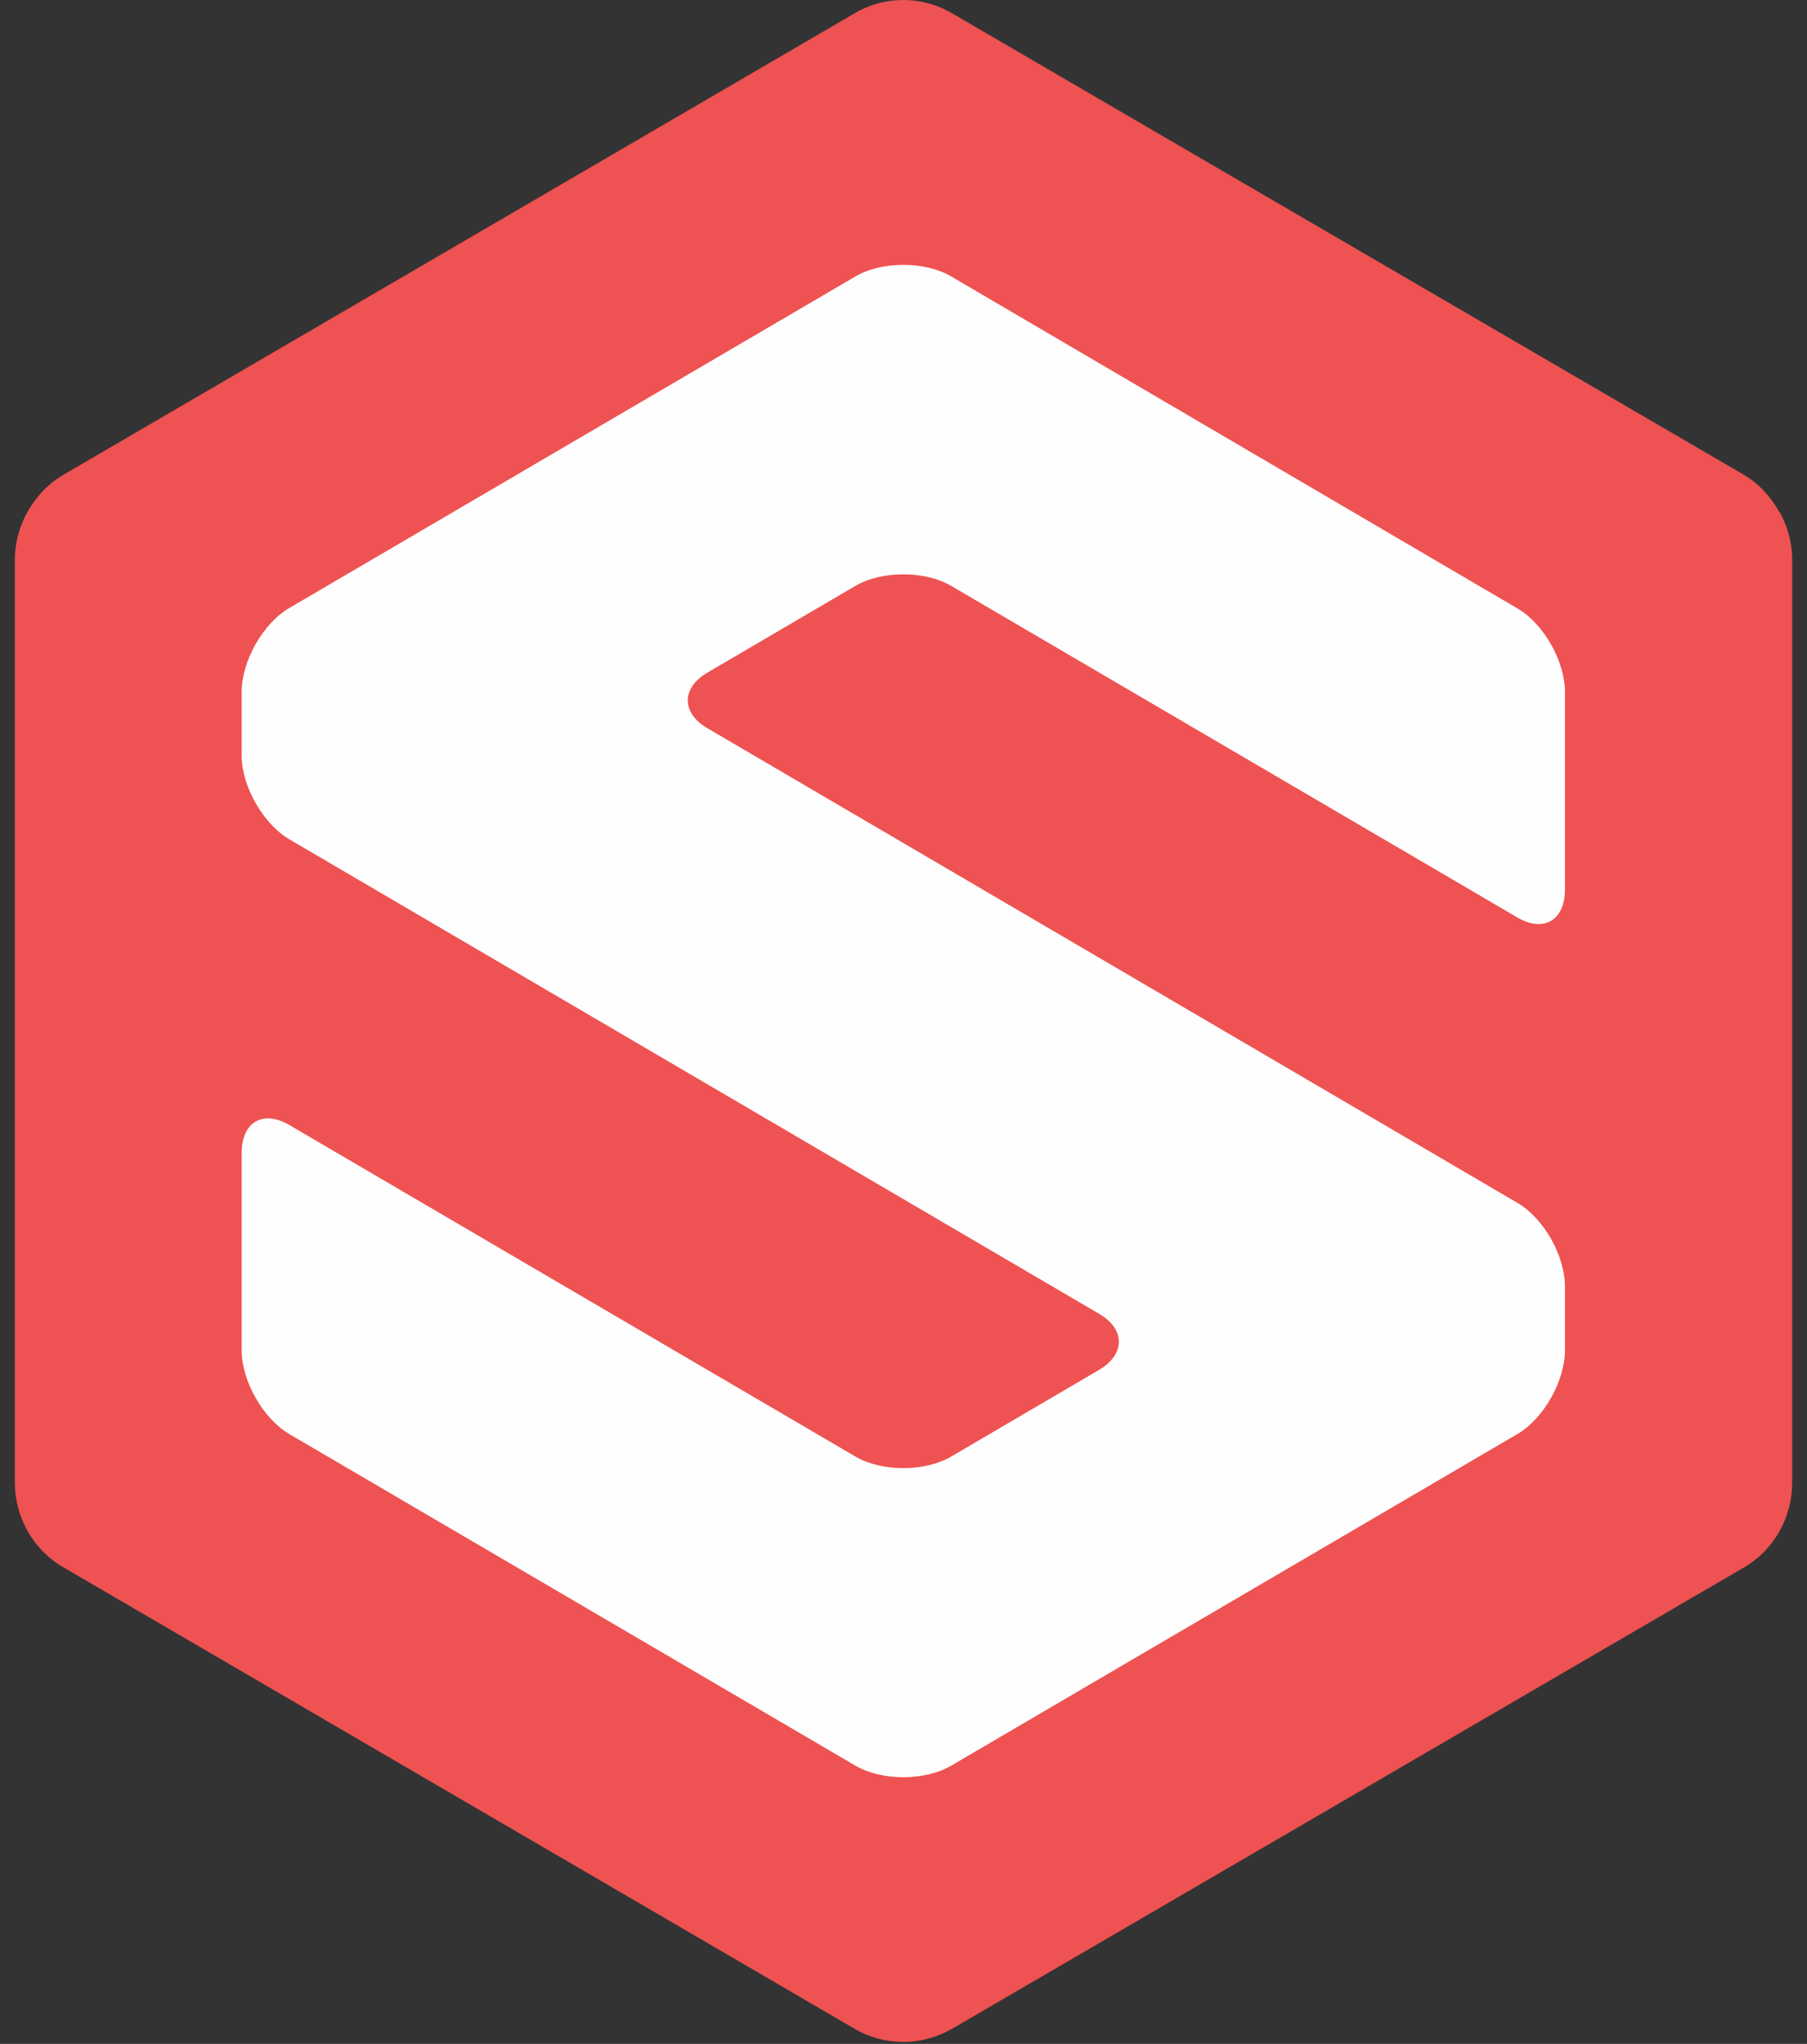 <svg width="61" height="69" viewBox="0 0 61 69" fill="none" xmlns="http://www.w3.org/2000/svg">
<rect x="0" y="0" width="61" height="69" fill="#333333" stroke="none"/>
<g clip-path="url(#clip0_4767_4843)">
<path fill-rule="evenodd" clip-rule="evenodd" d="M30.5 68.933C29.926 68.933 29.363 68.789 28.849 68.49L2.139 52.91C1.122 52.324 0.5 51.222 0.5 50.038V18.901C0.5 18.327 0.656 17.764 0.931 17.274C1.218 16.771 1.625 16.328 2.139 16.029L28.849 0.449C29.866 -0.15 31.122 -0.15 32.139 0.449L58.849 16.017C59.363 16.316 59.77 16.759 60.057 17.274H60.069C60.344 17.764 60.5 18.315 60.5 18.901V50.05C60.5 51.234 59.878 52.335 58.861 52.922L32.139 68.49C31.637 68.777 31.062 68.933 30.5 68.933Z" fill="#EF5252"/>
<path fill-rule="evenodd" clip-rule="evenodd" d="M8.158 25.506C8.158 26.548 8.888 27.816 9.762 28.331L37.105 44.354C37.991 44.868 37.991 45.718 37.105 46.244L32.103 49.176C31.218 49.691 29.77 49.691 28.884 49.176L9.762 37.976C8.876 37.461 8.158 37.88 8.158 38.921V45.586C8.158 46.627 8.888 47.896 9.762 48.41L28.884 59.611C29.77 60.126 31.218 60.126 32.103 59.611L51.226 48.41C52.111 47.896 52.829 46.615 52.829 45.586V43.432C52.829 42.391 52.111 41.123 51.226 40.608L23.882 24.585C22.997 24.07 22.997 23.221 23.882 22.706L28.884 19.775C29.77 19.26 31.218 19.26 32.103 19.775L51.226 30.975C52.111 31.49 52.829 31.071 52.829 30.03V23.364C52.829 22.323 52.111 21.055 51.226 20.54L32.103 9.328C31.218 8.813 29.77 8.813 28.884 9.328L9.762 20.528C8.876 21.043 8.158 22.323 8.158 23.352V25.506Z" fill="#FEFEFE"/>
</g>
<defs>
<clipPath id="clip0_4767_4843">
<rect width="60" height="68.933" fill="white" transform="translate(0.5)"/>
</clipPath>
</defs>
</svg>
